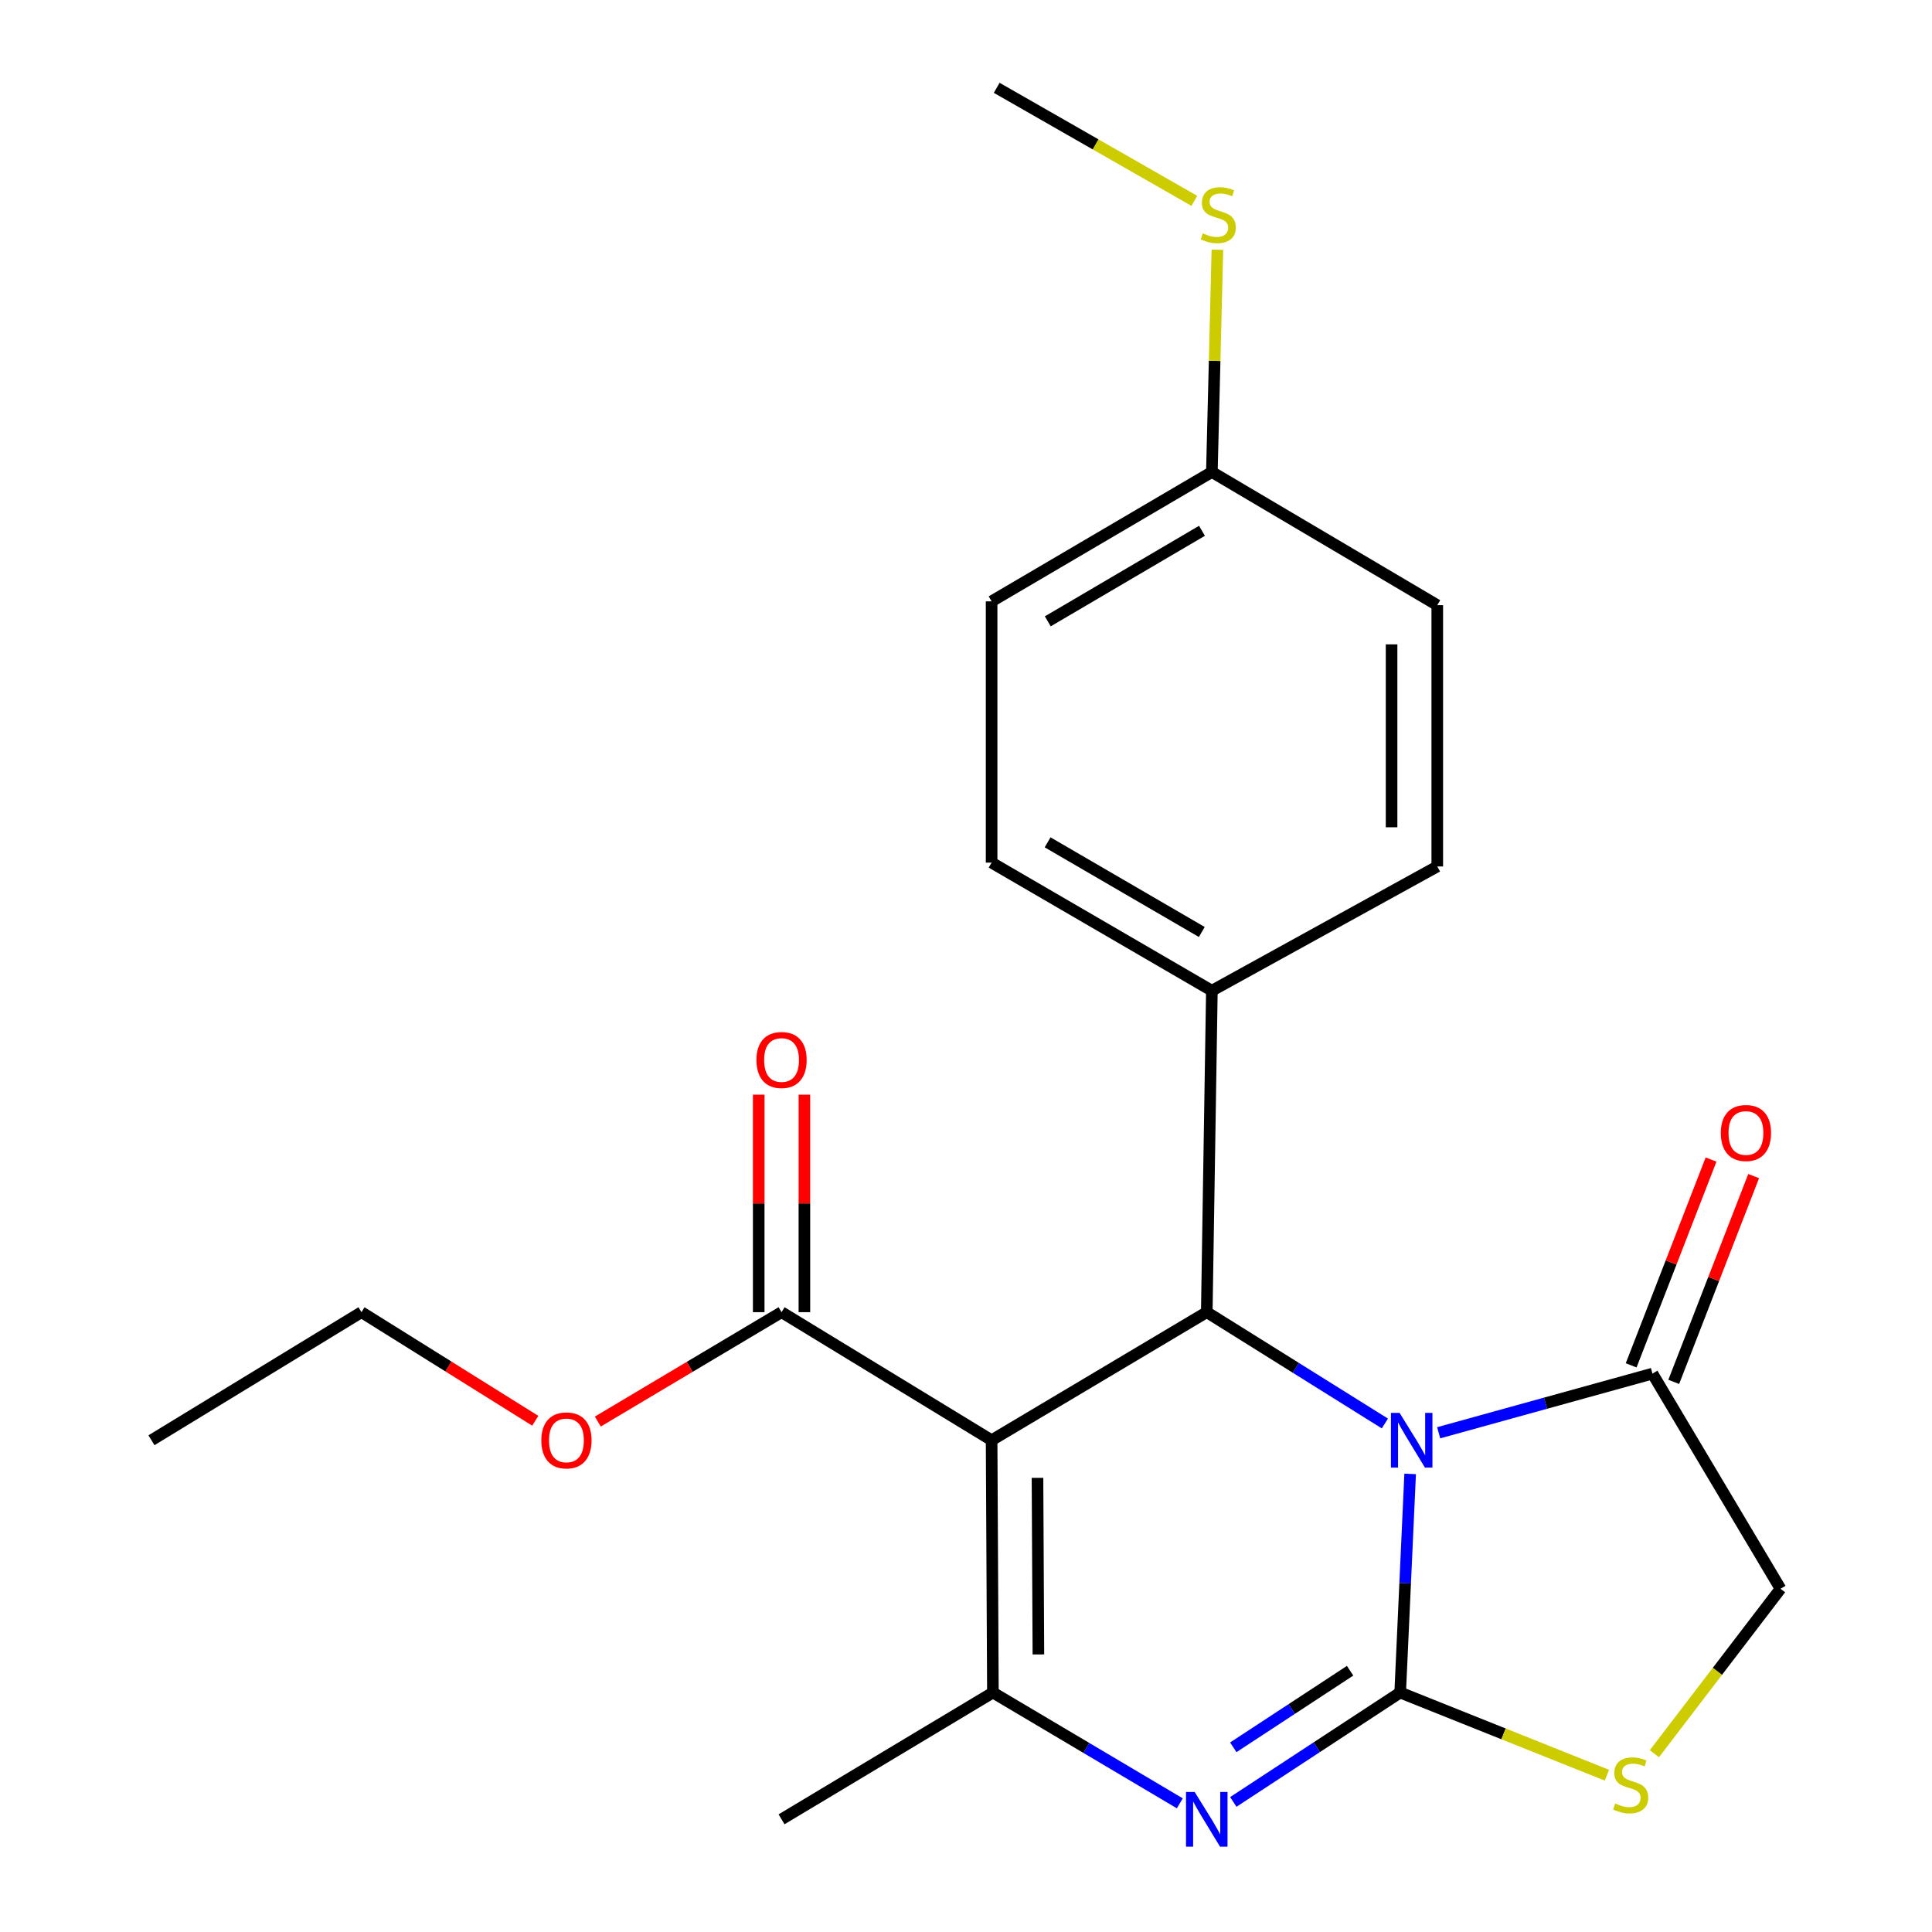 <?xml version='1.0' encoding='iso-8859-1'?>
<svg version='1.1' baseProfile='full'
              xmlns='http://www.w3.org/2000/svg'
                      xmlns:rdkit='http://www.rdkit.org/xml'
                      xmlns:xlink='http://www.w3.org/1999/xlink'
                  xml:space='preserve'
width='1000px' height='1000px' viewBox='0 0 1000 1000'>
<!-- END OF HEADER -->
<rect style='opacity:1.0;fill:#FFFFFF;stroke:none' width='1000' height='1000' x='0' y='0'> </rect>
<path class='bond-0' d='M 729.889,762.893 L 727.31,819.473' style='fill:none;fill-rule:evenodd;stroke:#0000FF;stroke-width:6px;stroke-linecap:butt;stroke-linejoin:miter;stroke-opacity:1' />
<path class='bond-0' d='M 727.31,819.473 L 724.732,876.053' style='fill:none;fill-rule:evenodd;stroke:#000000;stroke-width:6px;stroke-linecap:butt;stroke-linejoin:miter;stroke-opacity:1' />
<path class='bond-3' d='M 716.816,736.798 L 670.72,707.985' style='fill:none;fill-rule:evenodd;stroke:#0000FF;stroke-width:6px;stroke-linecap:butt;stroke-linejoin:miter;stroke-opacity:1' />
<path class='bond-3' d='M 670.72,707.985 L 624.623,679.173' style='fill:none;fill-rule:evenodd;stroke:#000000;stroke-width:6px;stroke-linecap:butt;stroke-linejoin:miter;stroke-opacity:1' />
<path class='bond-6' d='M 744.656,741.599 L 799.981,726.289' style='fill:none;fill-rule:evenodd;stroke:#0000FF;stroke-width:6px;stroke-linecap:butt;stroke-linejoin:miter;stroke-opacity:1' />
<path class='bond-6' d='M 799.981,726.289 L 855.306,710.979' style='fill:none;fill-rule:evenodd;stroke:#000000;stroke-width:6px;stroke-linecap:butt;stroke-linejoin:miter;stroke-opacity:1' />
<path class='bond-2' d='M 724.732,876.053 L 681.544,904.363' style='fill:none;fill-rule:evenodd;stroke:#000000;stroke-width:6px;stroke-linecap:butt;stroke-linejoin:miter;stroke-opacity:1' />
<path class='bond-2' d='M 681.544,904.363 L 638.356,932.673' style='fill:none;fill-rule:evenodd;stroke:#0000FF;stroke-width:6px;stroke-linecap:butt;stroke-linejoin:miter;stroke-opacity:1' />
<path class='bond-2' d='M 698.811,864.769 L 668.58,884.586' style='fill:none;fill-rule:evenodd;stroke:#000000;stroke-width:6px;stroke-linecap:butt;stroke-linejoin:miter;stroke-opacity:1' />
<path class='bond-2' d='M 668.58,884.586 L 638.348,904.403' style='fill:none;fill-rule:evenodd;stroke:#0000FF;stroke-width:6px;stroke-linecap:butt;stroke-linejoin:miter;stroke-opacity:1' />
<path class='bond-5' d='M 724.732,876.053 L 778.237,897.453' style='fill:none;fill-rule:evenodd;stroke:#000000;stroke-width:6px;stroke-linecap:butt;stroke-linejoin:miter;stroke-opacity:1' />
<path class='bond-5' d='M 778.237,897.453 L 831.742,918.852' style='fill:none;fill-rule:evenodd;stroke:#CCCC00;stroke-width:6px;stroke-linecap:butt;stroke-linejoin:miter;stroke-opacity:1' />
<path class='bond-1' d='M 513.256,745.465 L 624.623,679.173' style='fill:none;fill-rule:evenodd;stroke:#000000;stroke-width:6px;stroke-linecap:butt;stroke-linejoin:miter;stroke-opacity:1' />
<path class='bond-4' d='M 513.256,745.465 L 513.926,876.053' style='fill:none;fill-rule:evenodd;stroke:#000000;stroke-width:6px;stroke-linecap:butt;stroke-linejoin:miter;stroke-opacity:1' />
<path class='bond-4' d='M 537.004,764.932 L 537.473,856.343' style='fill:none;fill-rule:evenodd;stroke:#000000;stroke-width:6px;stroke-linecap:butt;stroke-linejoin:miter;stroke-opacity:1' />
<path class='bond-7' d='M 513.256,745.465 L 404.529,679.173' style='fill:none;fill-rule:evenodd;stroke:#000000;stroke-width:6px;stroke-linecap:butt;stroke-linejoin:miter;stroke-opacity:1' />
<path class='bond-24' d='M 610.666,933.401 L 562.296,904.727' style='fill:none;fill-rule:evenodd;stroke:#0000FF;stroke-width:6px;stroke-linecap:butt;stroke-linejoin:miter;stroke-opacity:1' />
<path class='bond-24' d='M 562.296,904.727 L 513.926,876.053' style='fill:none;fill-rule:evenodd;stroke:#000000;stroke-width:6px;stroke-linecap:butt;stroke-linejoin:miter;stroke-opacity:1' />
<path class='bond-8' d='M 624.623,679.173 L 627.264,512.785' style='fill:none;fill-rule:evenodd;stroke:#000000;stroke-width:6px;stroke-linecap:butt;stroke-linejoin:miter;stroke-opacity:1' />
<path class='bond-16' d='M 513.926,876.053 L 404.529,941.675' style='fill:none;fill-rule:evenodd;stroke:#000000;stroke-width:6px;stroke-linecap:butt;stroke-linejoin:miter;stroke-opacity:1' />
<path class='bond-23' d='M 856.306,907.722 L 888.953,865.034' style='fill:none;fill-rule:evenodd;stroke:#CCCC00;stroke-width:6px;stroke-linecap:butt;stroke-linejoin:miter;stroke-opacity:1' />
<path class='bond-23' d='M 888.953,865.034 L 921.599,822.346' style='fill:none;fill-rule:evenodd;stroke:#000000;stroke-width:6px;stroke-linecap:butt;stroke-linejoin:miter;stroke-opacity:1' />
<path class='bond-9' d='M 855.306,710.979 L 921.599,822.346' style='fill:none;fill-rule:evenodd;stroke:#000000;stroke-width:6px;stroke-linecap:butt;stroke-linejoin:miter;stroke-opacity:1' />
<path class='bond-10' d='M 866.329,715.258 L 887.007,661.998' style='fill:none;fill-rule:evenodd;stroke:#000000;stroke-width:6px;stroke-linecap:butt;stroke-linejoin:miter;stroke-opacity:1' />
<path class='bond-10' d='M 887.007,661.998 L 907.686,608.737' style='fill:none;fill-rule:evenodd;stroke:#FF0000;stroke-width:6px;stroke-linecap:butt;stroke-linejoin:miter;stroke-opacity:1' />
<path class='bond-10' d='M 844.284,706.7 L 864.963,653.439' style='fill:none;fill-rule:evenodd;stroke:#000000;stroke-width:6px;stroke-linecap:butt;stroke-linejoin:miter;stroke-opacity:1' />
<path class='bond-10' d='M 864.963,653.439 L 885.642,600.178' style='fill:none;fill-rule:evenodd;stroke:#FF0000;stroke-width:6px;stroke-linecap:butt;stroke-linejoin:miter;stroke-opacity:1' />
<path class='bond-11' d='M 416.353,679.173 L 416.353,622.885' style='fill:none;fill-rule:evenodd;stroke:#000000;stroke-width:6px;stroke-linecap:butt;stroke-linejoin:miter;stroke-opacity:1' />
<path class='bond-11' d='M 416.353,622.885 L 416.353,566.597' style='fill:none;fill-rule:evenodd;stroke:#FF0000;stroke-width:6px;stroke-linecap:butt;stroke-linejoin:miter;stroke-opacity:1' />
<path class='bond-11' d='M 392.705,679.173 L 392.705,622.885' style='fill:none;fill-rule:evenodd;stroke:#000000;stroke-width:6px;stroke-linecap:butt;stroke-linejoin:miter;stroke-opacity:1' />
<path class='bond-11' d='M 392.705,622.885 L 392.705,566.597' style='fill:none;fill-rule:evenodd;stroke:#FF0000;stroke-width:6px;stroke-linecap:butt;stroke-linejoin:miter;stroke-opacity:1' />
<path class='bond-14' d='M 404.529,679.173 L 356.978,707.485' style='fill:none;fill-rule:evenodd;stroke:#000000;stroke-width:6px;stroke-linecap:butt;stroke-linejoin:miter;stroke-opacity:1' />
<path class='bond-14' d='M 356.978,707.485 L 309.427,735.796' style='fill:none;fill-rule:evenodd;stroke:#FF0000;stroke-width:6px;stroke-linecap:butt;stroke-linejoin:miter;stroke-opacity:1' />
<path class='bond-12' d='M 627.264,512.785 L 513.256,446.493' style='fill:none;fill-rule:evenodd;stroke:#000000;stroke-width:6px;stroke-linecap:butt;stroke-linejoin:miter;stroke-opacity:1' />
<path class='bond-12' d='M 622.05,482.398 L 542.244,435.994' style='fill:none;fill-rule:evenodd;stroke:#000000;stroke-width:6px;stroke-linecap:butt;stroke-linejoin:miter;stroke-opacity:1' />
<path class='bond-13' d='M 627.264,512.785 L 743.926,448.477' style='fill:none;fill-rule:evenodd;stroke:#000000;stroke-width:6px;stroke-linecap:butt;stroke-linejoin:miter;stroke-opacity:1' />
<path class='bond-19' d='M 513.256,446.493 L 513.256,311.254' style='fill:none;fill-rule:evenodd;stroke:#000000;stroke-width:6px;stroke-linecap:butt;stroke-linejoin:miter;stroke-opacity:1' />
<path class='bond-18' d='M 743.926,448.477 L 743.926,313.238' style='fill:none;fill-rule:evenodd;stroke:#000000;stroke-width:6px;stroke-linecap:butt;stroke-linejoin:miter;stroke-opacity:1' />
<path class='bond-18' d='M 720.278,428.191 L 720.278,333.524' style='fill:none;fill-rule:evenodd;stroke:#000000;stroke-width:6px;stroke-linecap:butt;stroke-linejoin:miter;stroke-opacity:1' />
<path class='bond-21' d='M 277.061,735.387 L 232.081,707.28' style='fill:none;fill-rule:evenodd;stroke:#FF0000;stroke-width:6px;stroke-linecap:butt;stroke-linejoin:miter;stroke-opacity:1' />
<path class='bond-21' d='M 232.081,707.28 L 187.102,679.173' style='fill:none;fill-rule:evenodd;stroke:#000000;stroke-width:6px;stroke-linecap:butt;stroke-linejoin:miter;stroke-opacity:1' />
<path class='bond-15' d='M 627.264,244.305 L 743.926,313.238' style='fill:none;fill-rule:evenodd;stroke:#000000;stroke-width:6px;stroke-linecap:butt;stroke-linejoin:miter;stroke-opacity:1' />
<path class='bond-17' d='M 627.264,244.305 L 628.693,186.784' style='fill:none;fill-rule:evenodd;stroke:#000000;stroke-width:6px;stroke-linecap:butt;stroke-linejoin:miter;stroke-opacity:1' />
<path class='bond-17' d='M 628.693,186.784 L 630.122,129.263' style='fill:none;fill-rule:evenodd;stroke:#CCCC00;stroke-width:6px;stroke-linecap:butt;stroke-linejoin:miter;stroke-opacity:1' />
<path class='bond-25' d='M 627.264,244.305 L 513.256,311.254' style='fill:none;fill-rule:evenodd;stroke:#000000;stroke-width:6px;stroke-linecap:butt;stroke-linejoin:miter;stroke-opacity:1' />
<path class='bond-25' d='M 622.137,274.739 L 542.332,321.604' style='fill:none;fill-rule:evenodd;stroke:#000000;stroke-width:6px;stroke-linecap:butt;stroke-linejoin:miter;stroke-opacity:1' />
<path class='bond-20' d='M 618.192,103.968 L 567.044,74.711' style='fill:none;fill-rule:evenodd;stroke:#CCCC00;stroke-width:6px;stroke-linecap:butt;stroke-linejoin:miter;stroke-opacity:1' />
<path class='bond-20' d='M 567.044,74.711 L 515.896,45.455' style='fill:none;fill-rule:evenodd;stroke:#000000;stroke-width:6px;stroke-linecap:butt;stroke-linejoin:miter;stroke-opacity:1' />
<path class='bond-22' d='M 187.102,679.173 L 78.401,745.465' style='fill:none;fill-rule:evenodd;stroke:#000000;stroke-width:6px;stroke-linecap:butt;stroke-linejoin:miter;stroke-opacity:1' />
<path  class='atom-0' d='M 724.423 731.305
L 733.703 746.305
Q 734.623 747.785, 736.103 750.465
Q 737.583 753.145, 737.663 753.305
L 737.663 731.305
L 741.423 731.305
L 741.423 759.625
L 737.543 759.625
L 727.583 743.225
Q 726.423 741.305, 725.183 739.105
Q 723.983 736.905, 723.623 736.225
L 723.623 759.625
L 719.943 759.625
L 719.943 731.305
L 724.423 731.305
' fill='#0000FF'/>
<path  class='atom-3' d='M 618.363 927.515
L 627.643 942.515
Q 628.563 943.995, 630.043 946.675
Q 631.523 949.355, 631.603 949.515
L 631.603 927.515
L 635.363 927.515
L 635.363 955.835
L 631.483 955.835
L 621.523 939.435
Q 620.363 937.515, 619.123 935.315
Q 617.923 933.115, 617.563 932.435
L 617.563 955.835
L 613.883 955.835
L 613.883 927.515
L 618.363 927.515
' fill='#0000FF'/>
<path  class='atom-6' d='M 836.034 933.489
Q 836.354 933.609, 837.674 934.169
Q 838.994 934.729, 840.434 935.089
Q 841.914 935.409, 843.354 935.409
Q 846.034 935.409, 847.594 934.129
Q 849.154 932.809, 849.154 930.529
Q 849.154 928.969, 848.354 928.009
Q 847.594 927.049, 846.394 926.529
Q 845.194 926.009, 843.194 925.409
Q 840.674 924.649, 839.154 923.929
Q 837.674 923.209, 836.594 921.689
Q 835.554 920.169, 835.554 917.609
Q 835.554 914.049, 837.954 911.849
Q 840.394 909.649, 845.194 909.649
Q 848.474 909.649, 852.194 911.209
L 851.274 914.289
Q 847.874 912.889, 845.314 912.889
Q 842.554 912.889, 841.034 914.049
Q 839.514 915.169, 839.554 917.129
Q 839.554 918.649, 840.314 919.569
Q 841.114 920.489, 842.234 921.009
Q 843.394 921.529, 845.314 922.129
Q 847.874 922.929, 849.394 923.729
Q 850.914 924.529, 851.994 926.169
Q 853.114 927.769, 853.114 930.529
Q 853.114 934.449, 850.474 936.569
Q 847.874 938.649, 843.514 938.649
Q 840.994 938.649, 839.074 938.089
Q 837.194 937.569, 834.954 936.649
L 836.034 933.489
' fill='#CCCC00'/>
<path  class='atom-11' d='M 890.692 586.436
Q 890.692 579.636, 894.052 575.836
Q 897.412 572.036, 903.692 572.036
Q 909.972 572.036, 913.332 575.836
Q 916.692 579.636, 916.692 586.436
Q 916.692 593.316, 913.292 597.236
Q 909.892 601.116, 903.692 601.116
Q 897.452 601.116, 894.052 597.236
Q 890.692 593.356, 890.692 586.436
M 903.692 597.916
Q 908.012 597.916, 910.332 595.036
Q 912.692 592.116, 912.692 586.436
Q 912.692 580.876, 910.332 578.076
Q 908.012 575.236, 903.692 575.236
Q 899.372 575.236, 897.012 578.036
Q 894.692 580.836, 894.692 586.436
Q 894.692 592.156, 897.012 595.036
Q 899.372 597.916, 903.692 597.916
' fill='#FF0000'/>
<path  class='atom-12' d='M 391.529 548.652
Q 391.529 541.852, 394.889 538.052
Q 398.249 534.252, 404.529 534.252
Q 410.809 534.252, 414.169 538.052
Q 417.529 541.852, 417.529 548.652
Q 417.529 555.532, 414.129 559.452
Q 410.729 563.332, 404.529 563.332
Q 398.289 563.332, 394.889 559.452
Q 391.529 555.572, 391.529 548.652
M 404.529 560.132
Q 408.849 560.132, 411.169 557.252
Q 413.529 554.332, 413.529 548.652
Q 413.529 543.092, 411.169 540.292
Q 408.849 537.452, 404.529 537.452
Q 400.209 537.452, 397.849 540.252
Q 395.529 543.052, 395.529 548.652
Q 395.529 554.372, 397.849 557.252
Q 400.209 560.132, 404.529 560.132
' fill='#FF0000'/>
<path  class='atom-15' d='M 280.188 745.545
Q 280.188 738.745, 283.548 734.945
Q 286.908 731.145, 293.188 731.145
Q 299.468 731.145, 302.828 734.945
Q 306.188 738.745, 306.188 745.545
Q 306.188 752.425, 302.788 756.345
Q 299.388 760.225, 293.188 760.225
Q 286.948 760.225, 283.548 756.345
Q 280.188 752.465, 280.188 745.545
M 293.188 757.025
Q 297.508 757.025, 299.828 754.145
Q 302.188 751.225, 302.188 745.545
Q 302.188 739.985, 299.828 737.185
Q 297.508 734.345, 293.188 734.345
Q 288.868 734.345, 286.508 737.145
Q 284.188 739.945, 284.188 745.545
Q 284.188 751.265, 286.508 754.145
Q 288.868 757.025, 293.188 757.025
' fill='#FF0000'/>
<path  class='atom-18' d='M 622.575 120.771
Q 622.895 120.891, 624.215 121.451
Q 625.535 122.011, 626.975 122.371
Q 628.455 122.691, 629.895 122.691
Q 632.575 122.691, 634.135 121.411
Q 635.695 120.091, 635.695 117.811
Q 635.695 116.251, 634.895 115.291
Q 634.135 114.331, 632.935 113.811
Q 631.735 113.291, 629.735 112.691
Q 627.215 111.931, 625.695 111.211
Q 624.215 110.491, 623.135 108.971
Q 622.095 107.451, 622.095 104.891
Q 622.095 101.331, 624.495 99.131
Q 626.935 96.931, 631.735 96.931
Q 635.015 96.931, 638.735 98.491
L 637.815 101.571
Q 634.415 100.171, 631.855 100.171
Q 629.095 100.171, 627.575 101.331
Q 626.055 102.451, 626.095 104.411
Q 626.095 105.931, 626.855 106.851
Q 627.655 107.771, 628.775 108.291
Q 629.935 108.811, 631.855 109.411
Q 634.415 110.211, 635.935 111.011
Q 637.455 111.811, 638.535 113.451
Q 639.655 115.051, 639.655 117.811
Q 639.655 121.731, 637.015 123.851
Q 634.415 125.931, 630.055 125.931
Q 627.535 125.931, 625.615 125.371
Q 623.735 124.851, 621.495 123.931
L 622.575 120.771
' fill='#CCCC00'/>
</svg>
